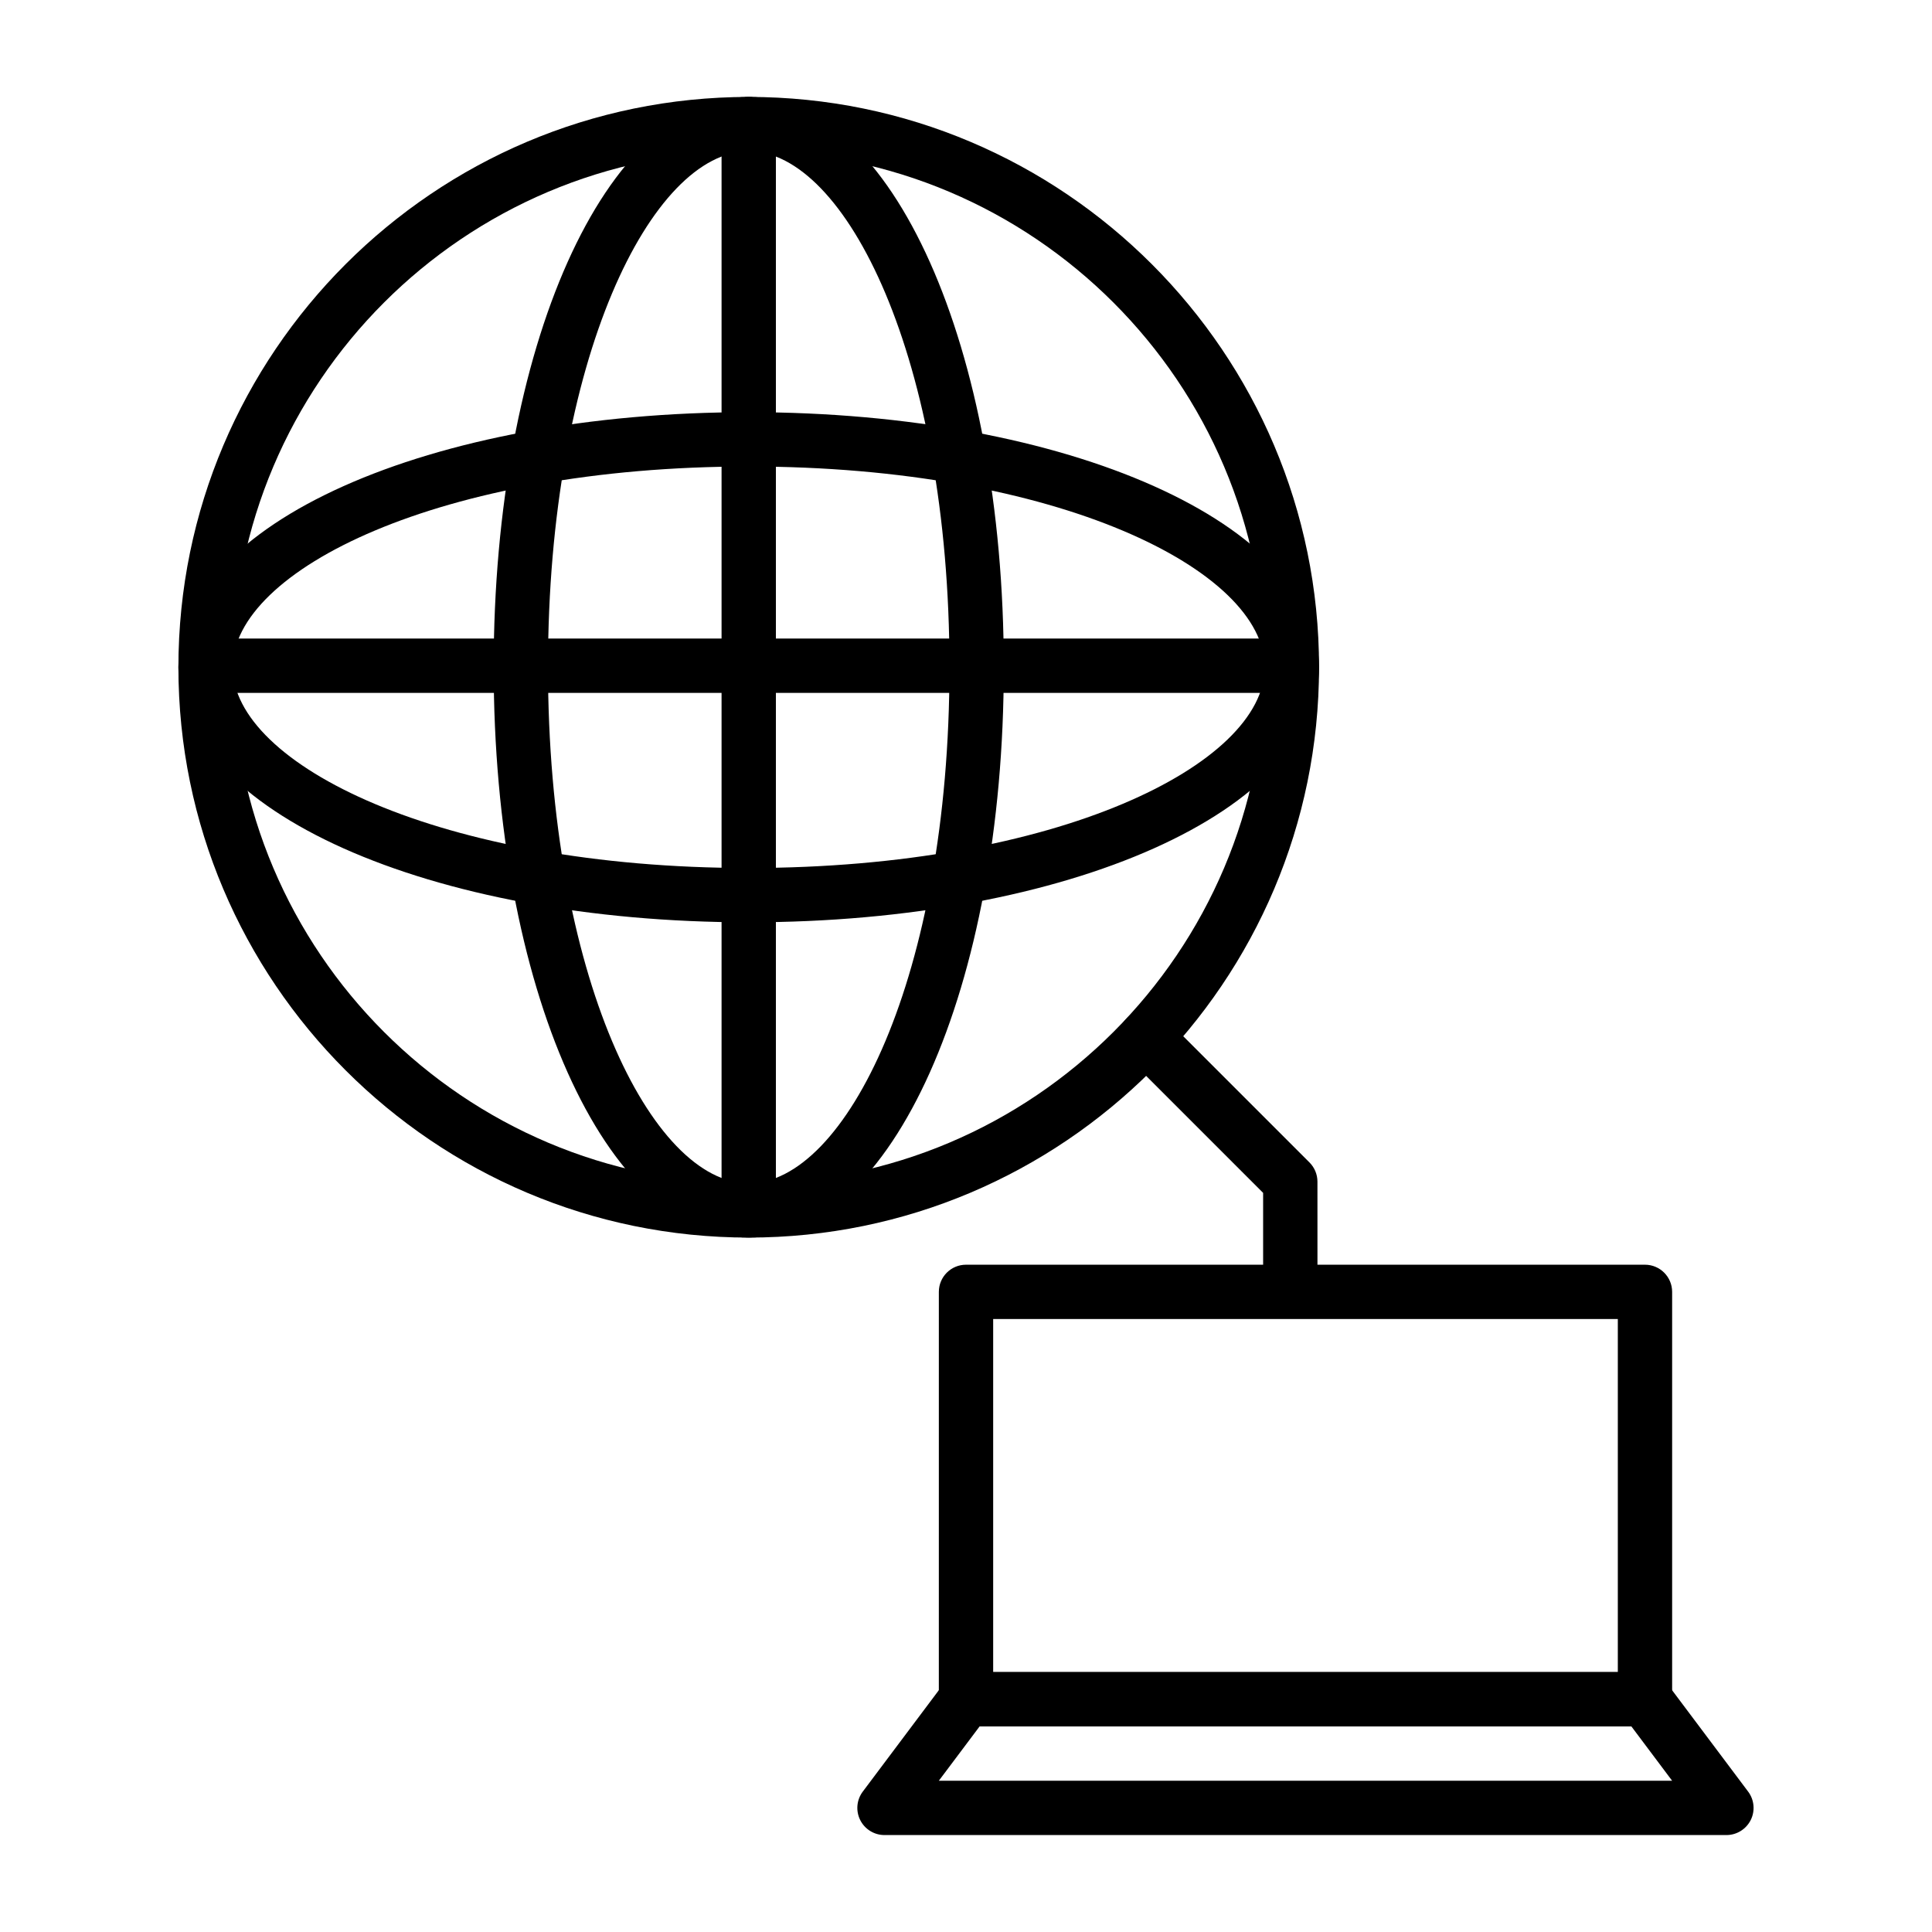<?xml version="1.0" encoding="UTF-8"?>
<!-- Uploaded to: SVG Repo, www.svgrepo.com, Generator: SVG Repo Mixer Tools -->
<svg fill="#000000" width="800px" height="800px" version="1.1" viewBox="144 144 512 512" xmlns="http://www.w3.org/2000/svg">
 <g>
  <path d="m342.42 471.97c-83.34 0-151.14-67.801-151.14-151.14 0-83.34 67.805-151.14 151.14-151.14s151.14 67.801 151.14 151.14c-0.004 83.344-67.809 151.14-151.14 151.14zm0-287.89c-75.402 0-136.75 61.344-136.75 136.75 0 75.402 61.344 136.75 136.75 136.75 75.402 0 136.75-61.344 136.75-136.75-0.004-75.406-61.348-136.75-136.75-136.75z"/>
  <path d="m342.42 471.97c-37.906 0-67.594-66.387-67.594-151.14 0-84.754 29.688-151.14 67.594-151.14s67.594 66.387 67.594 151.14c0 84.754-29.691 151.14-67.594 151.14zm0-287.89c-25.691 0-53.199 54.949-53.199 136.75 0 81.797 27.512 136.75 53.199 136.75 25.691 0 53.199-54.949 53.199-136.75s-27.512-136.75-53.199-136.75z"/>
  <path d="m342.42 388.42c-84.75 0-151.14-29.691-151.14-67.594s66.391-67.594 151.14-67.594c84.75 0 151.14 29.691 151.14 67.594s-66.391 67.594-151.14 67.594zm0-120.79c-81.797 0-136.75 27.508-136.75 53.199s54.949 53.199 136.75 53.199c81.797 0 136.75-27.508 136.75-53.199s-54.949-53.199-136.75-53.199z"/>
  <path d="m342.42 471.16c-3.977 0-7.199-3.223-7.199-7.199v-287.07c0-3.977 3.219-7.199 7.199-7.199 3.977 0 7.199 3.223 7.199 7.199v287.07c-0.004 3.977-3.223 7.199-7.199 7.199z"/>
  <path d="m485.96 327.62h-287.07c-3.977 0-7.199-3.223-7.199-7.199 0-3.977 3.219-7.199 7.199-7.199h287.07c3.977 0 7.199 3.223 7.199 7.199 0 3.977-3.219 7.199-7.199 7.199z"/>
  <path d="m485.94 486.37c-3.977 0-7.199-3.223-7.199-7.199v-19.043l-36.113-36.109c-2.812-2.812-2.812-7.367 0-10.176 2.812-2.812 7.367-2.812 10.176 0l38.223 38.219c1.348 1.348 2.109 3.18 2.109 5.09l0.004 22.02c0 3.977-3.223 7.199-7.199 7.199z"/>
  <path d="m579.93 601.52h-179.93c-3.977 0-7.199-3.223-7.199-7.199l0.004-107.96c0-3.977 3.219-7.199 7.199-7.199h179.93c3.977 0 7.199 3.223 7.199 7.199v107.96c-0.004 3.973-3.223 7.195-7.203 7.195zm-172.73-14.395h165.54v-93.566h-165.54z"/>
  <path d="m601.52 630.31h-223.12c-2.727 0-5.215-1.539-6.438-3.977-1.215-2.438-0.957-5.356 0.684-7.539l21.594-28.789c1.352-1.816 3.488-2.879 5.754-2.879h179.93c2.262 0 4.398 1.066 5.758 2.879l21.594 28.789c1.637 2.184 1.898 5.098 0.684 7.539-1.23 2.438-3.719 3.977-6.445 3.977zm-208.72-14.395h194.33l-10.797-14.395h-172.73z"/>
 </g>
</svg>